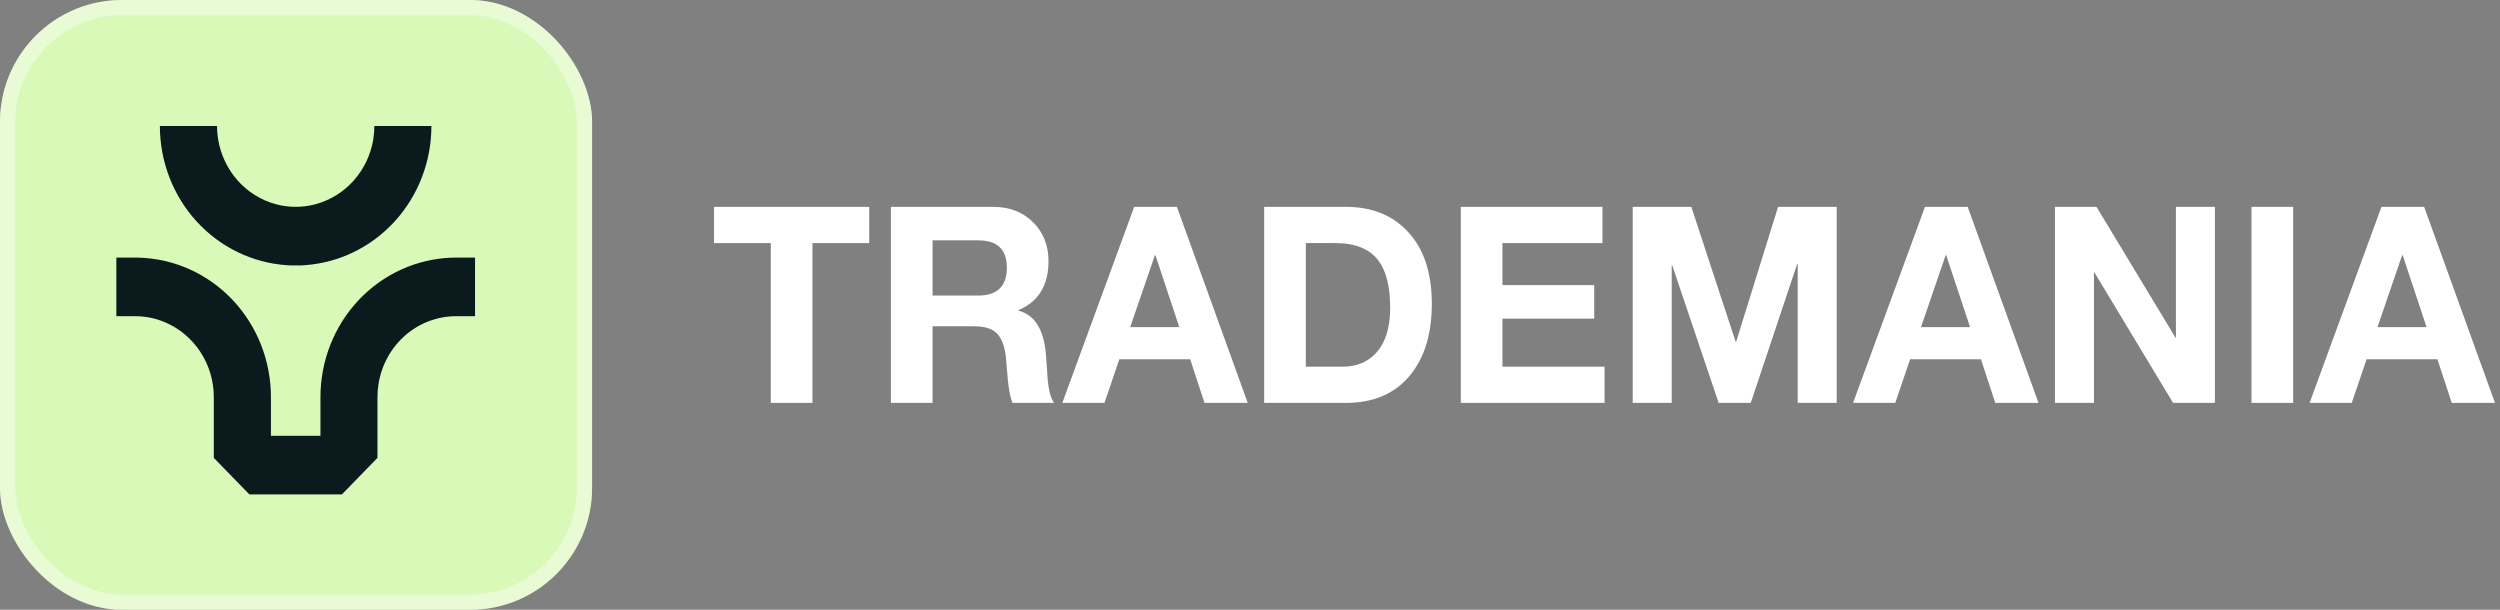 <svg width="164" height="40" viewBox="0 0 164 40" fill="none" xmlns="http://www.w3.org/2000/svg">
<rect x="0" y="0" width="164" height="40" fill="#808080" stroke="none"/>
<rect y="7.62939e-06" width="38.841" height="40" rx="8" fill="#D9F9B9"/>
<rect x="0.5" y="0.5" width="37.841" height="39" rx="7.5" stroke="url(#paint0_linear_6923_18266)" stroke-opacity="0.4" style="mix-blend-mode:soft-light"/>
<path d="M18.81 17.397C18.893 17.403 18.975 17.407 19.057 17.411H19.171C19.233 17.411 19.297 17.411 19.361 17.411H19.423C19.486 17.411 19.55 17.411 19.613 17.411H19.726C19.809 17.411 19.891 17.403 19.973 17.397C22.23 17.246 24.347 16.218 25.893 14.523C27.44 12.827 28.3 10.591 28.3 8.267H24.558C24.558 8.55 24.536 8.832 24.493 9.111C24.332 10.128 23.886 11.074 23.211 11.835C22.536 12.597 21.66 13.14 20.69 13.399C19.842 13.625 18.952 13.625 18.104 13.399C17.134 13.139 16.259 12.596 15.585 11.835C14.91 11.073 14.466 10.127 14.305 9.111C14.259 8.832 14.236 8.55 14.234 8.267H10.488C10.488 10.59 11.348 12.826 12.893 14.521C14.439 16.216 16.554 17.244 18.81 17.397Z" fill="#0A1A1D"/>
<path d="M29.915 16.898C29.836 16.898 29.755 16.898 29.677 16.902H29.66C27.346 16.974 25.149 17.969 23.537 19.676C21.924 21.383 21.022 23.668 21.022 26.047V28.587H17.773V26.047C17.773 23.668 16.871 21.383 15.258 19.675C13.645 17.968 11.449 16.973 9.134 16.902H9.117C9.04 16.902 8.958 16.898 8.88 16.898H7.633V20.742H8.866C9.318 20.742 9.768 20.802 10.204 20.923C11.168 21.191 12.036 21.74 12.703 22.503C13.369 23.266 13.807 24.211 13.963 25.224C14.005 25.495 14.026 25.769 14.025 26.043V30.036L16.358 32.433H22.429L24.762 30.037V26.047C24.762 25.773 24.783 25.499 24.825 25.228C25.014 23.978 25.632 22.839 26.567 22.016C27.503 21.193 28.694 20.741 29.925 20.742H31.163V16.897L29.915 16.898Z" fill="#0A1A1D"/>
<path d="M50.564 26.43V15.947H46.84V13.57H57.02V15.947H53.296V26.43H50.564Z" fill="white"/>
<path d="M58.445 26.43V13.57H65.145C66.235 13.57 67.123 13.918 67.807 14.614C68.457 15.287 68.782 16.122 68.782 17.118C68.782 18.715 68.126 19.79 66.816 20.342V20.378C67.906 20.666 68.509 21.669 68.625 23.386C68.66 23.903 68.695 24.419 68.73 24.935C68.799 25.632 68.939 26.13 69.147 26.43H66.415C66.287 26.106 66.189 25.62 66.119 24.971C66.073 24.431 66.026 23.89 65.98 23.35C65.887 22.654 65.687 22.155 65.38 21.855C65.072 21.555 64.582 21.405 63.909 21.405H61.177V26.43H58.445ZM61.177 15.767V19.388H64.171C65.423 19.388 66.05 18.775 66.05 17.55C66.05 16.362 65.423 15.767 64.171 15.767L61.177 15.767Z" fill="white"/>
<path d="M69.688 26.43L74.403 13.57H77.205L81.851 26.43H79.015L78.075 23.566H73.429L72.454 26.43H69.688ZM75.761 16.74L74.142 21.459H77.362L75.796 16.74H75.761Z" fill="white"/>
<path d="M82.93 26.43V13.57H88.289C89.971 13.57 91.311 14.098 92.309 15.155C93.388 16.272 93.927 17.863 93.927 19.928C93.927 21.873 93.463 23.422 92.535 24.575C91.537 25.812 90.122 26.43 88.289 26.43L82.93 26.43ZM85.662 15.947V24.053H88.098C88.979 24.053 89.693 23.764 90.238 23.188C90.876 22.516 91.195 21.519 91.195 20.198C91.195 18.817 90.94 17.785 90.43 17.1C89.85 16.332 88.91 15.947 87.611 15.947H85.662Z" fill="white"/>
<path d="M95.828 26.43V13.57H105.121V15.947H98.56V18.703H104.581V20.901H98.56V24.053H105.26V26.43H95.828Z" fill="white"/>
<path d="M107.105 26.43V13.57H110.951L113.857 22.414H113.892L116.642 13.57H120.487V26.43H117.929V17.316H117.894L114.849 26.43H112.744L109.698 17.406H109.664V26.43H107.105Z" fill="white"/>
<path d="M121.562 26.43L126.278 13.57H129.08L133.726 26.43H130.89L129.95 23.566H125.304L124.329 26.43H121.562ZM127.636 16.74L126.017 21.459H129.237L127.67 16.74H127.636Z" fill="white"/>
<path d="M134.805 26.43V13.57H137.531L142.74 22.197V13.57H145.298V26.43H142.554L137.363 17.821V26.43H134.805Z" fill="white"/>
<path d="M147.699 26.43V13.57H150.431V26.43H147.699Z" fill="white"/>
<path d="M151.508 26.43L156.224 13.57H159.025L163.672 26.43H160.835L159.895 23.566H155.249L154.275 26.43H151.508ZM157.581 16.74L155.963 21.459H159.182L157.616 16.74H157.581Z" fill="white"/>
<defs>
<linearGradient id="paint0_linear_6923_18266" x1="36.881" y1="1.475" x2="4.766" y2="39.945" gradientUnits="userSpaceOnUse">
<stop stop-color="white"/>
<stop offset="1" stop-color="white"/>
</linearGradient>
</defs>
</svg>
